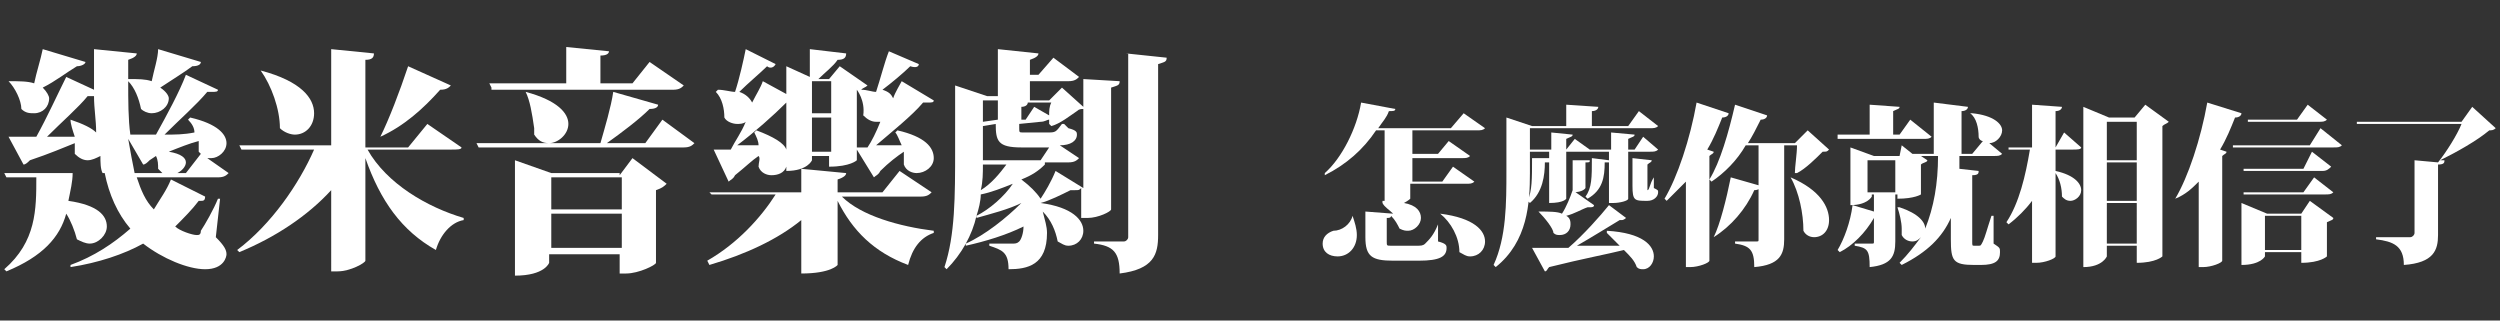 <?xml version="1.0" encoding="utf-8"?>
<!-- Generator: Adobe Illustrator 22.0.1, SVG Export Plug-In . SVG Version: 6.00 Build 0)  -->
<svg version="1.1" id="圖層_1" xmlns="http://www.w3.org/2000/svg" xmlns:xlink="http://www.w3.org/1999/xlink" x="0px" y="0px"
	 viewBox="0 0 117 15" style="enable-background:new 0 0 117 15;" xml:space="preserve">
<rect x="0" y="0" width="117" height="15" fill="#333333" stroke="none"/>
<style type="text/css">
	.st0{fill:#FFFFFF;}
</style>
<g>
	<path class="st0" d="M10.7,8.1c-0.1,0.1-0.2,0.2-0.5,0.2H6.4c0.2,0.6,0.4,1.1,0.8,1.5C7.5,9.3,7.8,8.9,8,8.4l1.6,0.8
		C9.6,9.4,9.5,9.4,9.4,9.4c0,0-0.1,0-0.1,0c-0.3,0.4-0.7,0.8-1.1,1.2C8.4,10.8,9,11,9.2,11c0.1,0,0.2,0,0.2-0.2
		c0.2-0.3,0.6-1,0.8-1.5l0.1,0l-0.2,1.8c0.4,0.4,0.5,0.6,0.5,0.8c0,0.1-0.1,0.7-1,0.7c-0.8,0-2-0.5-2.9-1.2
		c-0.9,0.5-2.1,0.9-3.4,1.1l0-0.1c1.1-0.4,2-1,2.8-1.7c-0.6-0.7-1-1.6-1.2-2.6H3.4c0,0.4-0.1,0.8-0.2,1.3C4.6,9.6,5,10.1,5,10.6
		c0,0.4-0.4,0.8-0.8,0.8c-0.2,0-0.4-0.1-0.6-0.2c-0.1-0.4-0.3-0.9-0.5-1.2C2.8,11.1,2,12,0.3,12.7l-0.1-0.1c1.5-1.3,1.5-2.8,1.5-4.3
		H0.3L0.2,8.1h4.6C4.7,7.9,4.7,7.6,4.7,7.3C4.5,7.4,4.3,7.5,4.1,7.5c-0.2,0-0.4-0.1-0.6-0.3c0-0.2,0-0.3,0-0.5
		C3,6.9,2.3,7.2,1.4,7.5C1.3,7.6,1.2,7.7,1.1,7.7L0.4,6.4c0.3,0,0.8,0,1.3,0c0.5-0.9,1-2,1.4-2.8l1.3,0.6c0-0.6,0-1.2,0-1.9l2,0.2
		c0,0.1-0.1,0.2-0.4,0.3c0,0.3,0,0.7,0,1L6,3.7c0.5,0,0.8,0,1.1,0.1c0.1-0.5,0.3-1.1,0.3-1.5l2,0.6c0,0.1-0.1,0.2-0.4,0.2
		C8.6,3.4,8.1,3.7,7.5,4.1c0.3,0.2,0.4,0.4,0.4,0.5c0,0.4-0.4,0.7-0.8,0.7c-0.2,0-0.4-0.1-0.5-0.2c-0.1-0.5-0.3-1-0.6-1.3
		c0,0.9,0,1.8,0.1,2.5c0.3,0,0.7,0,1.2,0c0.5-0.9,1.1-2,1.4-2.8l1.5,0.7c0,0.1-0.1,0.1-0.3,0.1c-0.1,0-0.1,0-0.2,0
		c-0.5,0.6-1.3,1.3-2,2c0.5,0,0.9,0,1.4-0.1C9.1,6,9,5.8,8.8,5.6l0.1-0.1c1.3,0.3,1.7,0.8,1.7,1.2c0,0.4-0.4,0.7-0.7,0.7
		c-0.1,0-0.1,0-0.2,0L10.7,8.1z M0.4,3.8c0.5,0,0.9,0,1.2,0.1C1.7,3.4,1.9,2.8,2,2.3l2,0.6c0,0.1-0.2,0.2-0.4,0.2
		C3.1,3.4,2.6,3.8,2,4.1c0.2,0.2,0.3,0.4,0.3,0.5C2.3,5,2,5.3,1.6,5.3C1.4,5.3,1.2,5.3,1,5.1C1,4.7,0.7,4.1,0.4,3.8L0.4,3.8z
		 M3.3,5.6c0.6,0.2,1,0.4,1.2,0.6c0-0.6-0.1-1.1-0.1-1.7c-0.1,0-0.2,0-0.3,0C3.7,5,2.9,5.7,2.2,6.4c0.4,0,0.8,0,1.3,0
		C3.4,6.1,3.3,5.8,3.3,5.6L3.3,5.6z M7,7.5C6.9,7.6,6.8,7.7,6.7,7.7L6,6.5c0.1,0.6,0.2,1.1,0.3,1.6h1.3C7.6,8.1,7.5,8,7.4,7.9
		c0-0.2,0-0.4-0.1-0.6L7,7.5z M8.7,8.1l0.7-0.9c0,0-0.1-0.1-0.1-0.1c0-0.2,0-0.3,0-0.5C8.9,6.7,8.4,6.9,7.9,7.1
		c0.6,0.1,0.8,0.3,0.8,0.5c0,0.2-0.2,0.4-0.4,0.5H8.7z"/>
	<path class="st0" d="M21.6,6.9C21.6,7,21.4,7,21.1,7h-3.9c0.9,1.6,2.8,2.7,4.5,3.2l0,0.1c-0.6,0.1-1.1,0.7-1.3,1.4
		c-1.6-0.9-2.6-2.3-3.3-4.3v4.8c0,0.1-0.7,0.5-1.3,0.5h-0.3V8.9c-1.1,1.2-2.6,2.2-4.3,2.9l-0.1-0.1c1.6-1.2,2.9-3.1,3.6-4.7h-3.4
		l-0.1-0.2h4.3V2.3l2,0.2c0,0.2-0.1,0.3-0.4,0.3v4.1h2l0.9-1.1L21.6,6.9z M12.2,3.3c1.9,0.5,2.5,1.3,2.5,2c0,0.6-0.4,1-0.9,1
		c-0.2,0-0.5-0.1-0.7-0.3C13.1,5.1,12.7,4,12.2,3.3L12.2,3.3z M17.8,6.4c0.4-0.8,0.9-2.1,1.3-3.3l2,0.9c-0.1,0.1-0.2,0.2-0.5,0.2
		C19.8,5.1,18.9,5.9,17.8,6.4L17.8,6.4z"/>
	<path class="st0" d="M31,5.6l1.5,1.1c-0.1,0.1-0.2,0.2-0.5,0.2h-9.6l-0.1-0.2h5.8c0.2-0.7,0.5-1.7,0.6-2.4l2.1,0.6
		c0,0.1-0.1,0.2-0.4,0.2c-0.5,0.5-1.3,1.1-2,1.6h1.8L31,5.6z M23,4.1l-0.1-0.2h3.6V2.2l2,0.2c0,0.1-0.1,0.2-0.4,0.2v1.3h1.5l0.8-1
		L32,4c-0.1,0.1-0.2,0.2-0.5,0.2H23z M29,8.2l0.6-0.8l1.6,1.2c-0.1,0.1-0.2,0.2-0.5,0.3v3.4c0,0.1-0.8,0.5-1.4,0.5h-0.3v-0.9h-3.3
		v0.4c0,0-0.2,0.6-1.6,0.6V7.5l1.7,0.6H29z M24.6,4.3c1.5,0.4,2,1,2,1.5c0,0.5-0.5,0.9-0.9,0.9c-0.3,0-0.5-0.1-0.7-0.4
		c0-0.1,0-0.2,0-0.3C24.9,5.3,24.8,4.7,24.6,4.3L24.6,4.3z M29.1,8.3h-3.3v1.5h3.3V8.3z M25.8,11.6h3.3V10h-3.3V11.6z"/>
	<path class="st0" d="M43.6,9c-0.1,0.1-0.2,0.2-0.5,0.2h-3.7c0.9,0.9,2.7,1.4,4.3,1.6l0,0.1c-0.6,0.2-1,0.7-1.2,1.5
		c-1.6-0.6-2.6-1.6-3.3-3v3c0,0-0.3,0.4-1.7,0.4v-2.5c-1.1,0.9-2.6,1.6-4.3,2.1l-0.1-0.2c1.4-0.8,2.5-2,3.2-3.1h-3L33.2,9h4.3V7.9
		l2.1,0.2c0,0.1-0.1,0.2-0.4,0.3V9h2.1l0.8-1L43.6,9z M36.8,7.8c-0.1,0.3-0.4,0.4-0.7,0.4c-0.2,0-0.5-0.1-0.6-0.4
		c0-0.2,0.1-0.4,0-0.5c-0.3,0.2-0.6,0.5-1.1,0.9c-0.1,0.2-0.2,0.2-0.3,0.3l-0.7-1.5c0.2,0,0.4,0,0.8,0c0.2-0.4,0.5-0.8,0.7-1.3
		c-0.1,0.1-0.3,0.1-0.4,0.1c-0.2,0-0.5-0.1-0.6-0.3c0-0.4-0.1-0.9-0.4-1.2l0.1-0.1c0.3,0,0.6,0.1,0.8,0.1c0.2-0.6,0.4-1.5,0.5-2
		L36.3,3c-0.1,0.2-0.3,0.2-0.4,0.1c-0.3,0.3-0.9,0.8-1.3,1.2c0.3,0.1,0.5,0.3,0.6,0.5c0.2-0.4,0.4-0.7,0.5-1l1.1,0.6V3.1l1.1,0.5
		c0-0.4,0-0.9,0-1.3l1.7,0.2c0,0.2-0.1,0.3-0.4,0.3c-0.2,0.3-0.6,0.6-0.9,0.9h0.5l0.5-0.6l1.3,0.9c-0.1,0.1-0.2,0.1-0.3,0.2v0
		c0.3,0,0.5,0.1,0.7,0.1c0.2-0.6,0.4-1.4,0.6-1.9L43,3c0,0.1-0.1,0.2-0.4,0.1c-0.3,0.3-0.9,0.8-1.3,1.1c0.3,0.1,0.4,0.2,0.5,0.4
		c0.1-0.3,0.3-0.6,0.4-0.8l1.5,0.9c0,0.1-0.1,0.1-0.3,0.1c0,0-0.1,0-0.2,0c-0.5,0.6-1.5,1.4-2.2,2c0.4,0,0.8,0,1.2,0
		c-0.1-0.2-0.2-0.5-0.3-0.6L42,6.1c1.3,0.3,1.7,0.8,1.7,1.3c0,0.4-0.4,0.7-0.8,0.7c-0.2,0-0.5-0.1-0.6-0.4c0-0.1,0-0.2,0-0.3
		c0-0.1,0-0.2,0-0.3c-0.3,0.2-0.7,0.5-1.1,0.9c-0.1,0.2-0.2,0.2-0.3,0.3L40.1,7v0.5c0,0-0.3,0.3-1.3,0.3V7.3H38v0.2
		c0,0-0.2,0.5-1.2,0.5V7.8z M36.8,4.8L36.8,4.8c-0.6,0.6-1.5,1.4-2.3,2l1,0c0-0.2-0.1-0.4-0.2-0.6l0.1-0.1c0.8,0.3,1.3,0.6,1.4,0.9
		V4.8z M38.9,3.8H38v1.5h0.9V3.8z M38,7.1h0.9V5.5H38V7.1z M40.1,6.9c0.1,0,0.3,0,0.5,0c0.2-0.3,0.4-0.7,0.6-1.2c-0.1,0-0.1,0-0.2,0
		c-0.2,0-0.4-0.1-0.6-0.3c0.1-0.7-0.3-1.2-0.3-1.2V6.9z"/>
	<path class="st0" d="M52,9.8c0,0.1-0.6,0.4-1.1,0.4h-0.3V8.8c-0.1,0.1-0.1,0.1-0.3,0.1c0,0-0.1,0-0.2,0c-0.4,0.2-1,0.5-1.4,0.6l0,0
		c1.5,0.2,2,0.8,2,1.3c0,0.4-0.3,0.7-0.7,0.7c-0.2,0-0.3-0.1-0.5-0.2c-0.1-0.5-0.3-1-0.7-1.4h0c0.1,0.4,0.2,0.7,0.2,1
		c0,1.5-0.9,1.7-1.8,1.7c0-0.8-0.3-0.9-0.9-1.1v-0.1h1.1c0.1,0,0.2,0,0.3-0.1c0.1-0.1,0.2-0.4,0.2-0.7c-0.8,0.4-1.8,0.7-2.7,0.9
		l0-0.1c0.9-0.4,1.9-1.2,2.6-1.9h0c-0.6,0.3-1.4,0.5-2.1,0.7l0-0.1c-0.2,0.9-0.7,1.8-1.4,2.5l-0.1-0.1c0.5-1.5,0.5-3.3,0.5-5.5V4
		l1.5,0.5h0.5V2.3l1.9,0.2c0,0.1-0.1,0.2-0.4,0.3v0.7h0.4l0.7-0.8l1.2,0.9c-0.1,0.1-0.2,0.2-0.5,0.2h-1.8v0.9h0.9l0.6-0.6l1,0.9V3.7
		l1.7,0.1C52.4,4,52.3,4,52,4.1V9.8z M47.4,8.6c-0.5,0.2-1,0.4-1.5,0.5c0,0.3-0.1,0.7-0.2,1C46.3,9.8,47,9.2,47.4,8.6z M46,7.7
		c0,0.4,0,0.8-0.1,1.2c0.5-0.3,0.9-0.8,1.2-1.2H46z M46.7,4.7H46v1l0.7-0.1V4.7z M49.1,6.9h-1.3c-1.1,0-1.2-0.3-1.2-1.1L46,5.9v1.6
		h2.7L49.1,6.9z M49.1,5.4c0-0.2,0-0.4,0.1-0.6h-1.1c0,0.1-0.1,0.2-0.3,0.2v0.6l0.2,0l0.4-0.6L49.1,5.4z M48.9,7.7
		c-0.3,0.3-0.6,0.5-1.1,0.7c0.4,0.3,0.7,0.6,0.9,0.9C48.9,9,49.2,8.5,49.4,8l1.3,0.8V5.1c-0.1,0-0.2,0-0.3,0.1
		c-0.3,0.2-0.8,0.6-1.2,0.7l-0.1-0.1l0-0.2c-0.1,0-0.2,0.1-0.4,0.1l-1,0.1v0.2c0,0.2,0,0.2,0.2,0.2h1.1c0.4,0,0.4,0,0.7-0.4h0.1
		L50,6c0.4,0.1,0.4,0.2,0.4,0.3c0,0.3-0.3,0.5-0.8,0.5l0.9,0.6c-0.1,0.1-0.2,0.2-0.5,0.2H48.9z M52.7,2.5l1.9,0.2
		c0,0.2-0.1,0.2-0.4,0.3V11c0,0.9-0.2,1.6-1.8,1.8c0-1-0.3-1.3-1.2-1.4v-0.1h1.4c0.1,0,0.2-0.1,0.2-0.2V2.5z"/>
	<path class="st0" d="M63.3,10.1c0.1,0.3,0.2,0.6,0.2,0.9c0,0.6-0.4,1-0.9,1c-0.4,0-0.7-0.2-0.7-0.6c0-0.3,0.2-0.5,0.5-0.6
		C62.8,10.8,63.2,10.5,63.3,10.1L63.3,10.1z M67.3,10.5l0,0.8c0.4,0.1,0.4,0.2,0.4,0.3c0,0.4-0.3,0.6-1.3,0.6h-1.2
		c-1,0-1.3-0.2-1.3-1.1V9.9l1.3,0.1c-0.2-0.2-0.4-0.3-0.5-0.5l0-0.1l0.1,0V6.1h-0.4C63.8,7,63,7.7,62,8.2l0-0.1
		c0.8-0.7,1.5-2.1,1.7-3.3l1.6,0.3c0,0.1-0.1,0.1-0.3,0.1c-0.1,0.3-0.3,0.5-0.5,0.8h3.4l0.6-0.7l1,0.7c-0.1,0.1-0.2,0.1-0.4,0.1h-3
		v1.1h1.2l0.5-0.6l1,0.7c-0.1,0.1-0.2,0.1-0.4,0.1h-2.3v1.1h1.4L68,7.8l1,0.7c-0.1,0.1-0.2,0.1-0.4,0.1h-2.6v0.7
		c0,0-0.1,0.1-0.3,0.2c0.6,0.1,0.8,0.4,0.8,0.7c0,0.3-0.3,0.6-0.6,0.6c-0.1,0-0.2,0-0.4-0.1c-0.1-0.2-0.2-0.4-0.4-0.6
		c0,0.1-0.1,0.1-0.2,0.1v1.1c0,0.2,0,0.2,0.2,0.2h1.2c0.2,0,0.3,0,0.4-0.1C66.9,11.2,67.1,11,67.3,10.5L67.3,10.5z M67.4,10
		c1.6,0.2,2.1,0.8,2.1,1.3c0,0.4-0.3,0.7-0.7,0.7c-0.2,0-0.3-0.1-0.5-0.2C68.3,11.1,67.9,10.4,67.4,10L67.4,10z"/>
	<path class="st0" d="M71.6,6v2.1c0,1.4-0.1,3.2-1.6,4.4l-0.1-0.1c0.6-1.3,0.6-2.9,0.6-4.4V5.5l1.2,0.4h1.6v-1L74.8,5
		c0,0.1-0.1,0.2-0.3,0.2v0.7h1.7l0.5-0.7l0.9,0.7C77.5,6,77.4,6,77.2,6H71.6z M76.1,10.2c0,0-0.1,0.1-0.2,0.1c0,0-0.1,0-0.1,0
		c-0.5,0.3-1.3,0.8-2,1.2c0.6,0,1.3,0,2,0c-0.2-0.2-0.4-0.4-0.6-0.6l0-0.1c1.7,0.1,2.2,0.7,2.2,1.2c0,0.3-0.2,0.6-0.5,0.6
		c-0.1,0-0.2,0-0.3-0.1c-0.1-0.3-0.3-0.5-0.6-0.8c-0.8,0.2-1.9,0.4-3.5,0.8c-0.1,0.1-0.1,0.2-0.2,0.2l-0.6-1.1c0.4,0,1,0,1.7,0
		c0.7-0.6,1.5-1.5,1.9-2L76.1,10.2z M76.2,9.3c0,0.1-0.4,0.2-0.7,0.2h-0.2V7.6c0,0-0.1,0-0.2,0c0,0.7-0.1,1.3-0.8,1.7l-0.1-0.1
		c0.3-0.4,0.3-0.9,0.3-1.8l0.8,0.1V7.1h-1l0,0c-0.1,0-0.2,0-0.3,0h-0.7v2.2c0,0-0.1,0.2-0.8,0.2V7.6c0,0-0.1,0-0.2,0
		c0,0.6-0.1,1.4-0.7,1.9l-0.1-0.1c0.2-0.5,0.2-1,0.2-2l0.8,0V7.1h-0.9l0-0.1h1V6.2l1,0.1c0,0.1-0.1,0.1-0.3,0.2V7h0l0.4-0.5L74.4,7
		h1V6.2l1.1,0.1c0,0.1-0.1,0.1-0.3,0.2V7h0.3l0.4-0.6L77.6,7c-0.1,0.1-0.2,0.1-0.4,0.1h-1V9.3z M72,9.9c0.5,0,0.9,0,1.1,0.1
		c0.2-0.3,0.4-0.8,0.5-1.1l1,0.7c0,0.1-0.1,0.1-0.2,0.1c0,0-0.1,0-0.1,0c-0.3,0.1-0.6,0.3-1,0.4c0.2,0.1,0.2,0.3,0.2,0.4
		c0,0.3-0.2,0.5-0.5,0.5c-0.1,0-0.2,0-0.3-0.1C72.7,10.7,72.3,10.2,72,9.9L72,9.9z M74.4,7.5c0,0.1,0,0.1-0.2,0.1v1.2
		c0,0-0.1,0.2-0.6,0.2V7.5L74.4,7.5z M77.4,8.3l0,0.5c0.2,0.1,0.2,0.1,0.2,0.2c0,0.2-0.2,0.4-0.5,0.4c-0.6,0-0.7,0-0.7-0.7V7.4
		l0.9,0.1c0,0.1-0.1,0.1-0.2,0.2v1c0,0.2,0,0.2,0,0.2h0C77.2,8.9,77.2,8.6,77.4,8.3L77.4,8.3z"/>
	<path class="st0" d="M80.9,5.3c0,0.1-0.1,0.2-0.3,0.2c-0.2,0.5-0.4,1-0.7,1.5l0.3,0.1c0,0.1-0.1,0.1-0.2,0.2v4.9
		c0,0.1-0.5,0.3-0.9,0.3h-0.2v-4c-0.3,0.3-0.6,0.6-0.9,0.9l-0.1-0.1c0.6-1,1.2-2.8,1.5-4.5L80.9,5.3z M84.6,6.1l1,0.9
		c-0.1,0.1-0.1,0.1-0.3,0.1c-0.3,0.3-0.8,0.8-1.2,1l-0.1,0c0-0.3,0.1-0.9,0.1-1.3h-0.6v4.4c0,0.7-0.2,1.2-1.4,1.3
		c0-0.8-0.2-1-0.9-1.1v-0.1h1c0.1,0,0.1,0,0.1-0.1V6.8h-0.6c-0.4,0.7-1,1.3-1.6,1.7l-0.1-0.1c0.5-0.8,0.9-2.2,1.2-3.5l1.5,0.5
		c0,0.1-0.1,0.2-0.3,0.2c-0.2,0.4-0.4,0.8-0.6,1.1h2.2L84.6,6.1z M80.2,11.1c0.3-0.6,0.6-1.8,0.8-2.8l1.4,0.4c0,0.1-0.1,0.2-0.3,0.2
		C81.7,9.8,81,10.6,80.2,11.1L80.2,11.1z M83.8,8.3c1.4,0.6,1.8,1.4,1.8,2c0,0.5-0.3,0.8-0.7,0.8c-0.2,0-0.4-0.1-0.5-0.3
		C84.4,10,84.2,9,83.8,8.3L83.8,8.3z"/>
	<path class="st0" d="M93.7,7.2c-0.1,0.1-0.2,0.1-0.4,0.1h-1.6c0,0.2,0,0.4,0,0.6l0.9,0.1c0,0.1,0,0.2-0.3,0.2v3.1
		c0,0.2,0,0.2,0.1,0.2h0.2c0.1,0,0.1,0,0.2-0.2c0.1-0.2,0.2-0.6,0.4-1.2h0.1l0,1.3c0.3,0.2,0.3,0.2,0.3,0.4c0,0.4-0.2,0.6-0.9,0.6
		h-0.3c-1,0-1.1-0.2-1.1-1.2v-1c-0.4,0.9-1.1,1.6-2.3,2.2l-0.1-0.1c0.4-0.4,0.7-0.8,1-1.2h0c-0.1,0.1-0.2,0.2-0.4,0.2
		c-0.2,0-0.4-0.1-0.5-0.3c0-0.1,0-0.2,0-0.3c0-0.3-0.1-0.7-0.2-1l0.1,0c0.9,0.3,1.2,0.7,1.2,1h0c0.4-1,0.6-2.1,0.6-3.4h-0.8l0.3,0.2
		c0,0.1-0.2,0.1-0.3,0.2v1.4c0,0-0.3,0.2-1.1,0.2V9.1h-0.1v2.2c0,0.7-0.2,1.1-1.2,1.2c0-0.8-0.1-0.9-0.7-1v-0.1h0.8
		c0.1,0,0.1,0,0.1-0.1v-1.1h0c-0.4,0.7-1,1.3-1.6,1.6l-0.1-0.1c0.3-0.5,0.6-1.3,0.7-2.1l1,0.3V9.1h-0.1v0.1c0,0-0.2,0.4-1,0.4V6.9
		l1.1,0.4h1.2L89,6.8l0.5,0.4h1c0-0.3,0-2,0-2.4L92.1,5c0,0.1-0.1,0.2-0.3,0.2c0,0.7,0,1.4,0,2h0.5l0.5-0.6c-0.1,0-0.2-0.1-0.2-0.2
		c0-0.4-0.1-0.9-0.4-1.1l0.1,0c1,0.1,1.4,0.5,1.4,0.8c0,0.3-0.3,0.6-0.6,0.6L93.7,7.2z M86,6.4l0-0.1h1.5V4.9L88.9,5
		c0,0.1-0.1,0.1-0.3,0.2v1.1h0.3l0.5-0.7l1,0.8c-0.1,0.1-0.2,0.1-0.4,0.1H86z M88.7,9V7.5h-1.3V9H88.7z"/>
	<path class="st0" d="M96.2,7v1c0.9,0.2,1.2,0.6,1.2,0.9c0,0.3-0.3,0.5-0.5,0.5c-0.2,0-0.3-0.1-0.4-0.2c0-0.4-0.1-0.8-0.3-1.1v3.9
		c0,0.1-0.5,0.3-0.9,0.3h-0.2V9.4c-0.3,0.4-0.7,0.8-1.1,1.1l-0.1-0.1C94.5,9.5,94.8,8.2,95,7h-1l0-0.1h1.1v-2L96.5,5
		c0,0.1-0.1,0.2-0.3,0.2v1.7h0l0.4-0.7l0.8,0.7C97.4,7,97.2,7,97,7H96.2z M100.4,4.9l1.1,0.8c-0.1,0.1-0.2,0.1-0.3,0.2V12
		c0,0-0.3,0.3-1.2,0.3v-0.8h-1.4V12c0,0-0.2,0.5-1.1,0.5V5l1.2,0.5h1.2L100.4,4.9z M100,5.7h-1.4v1.8h1.4V5.7z M100,7.6h-1.4v1.8
		h1.4V7.6z M98.6,11.4h1.4V9.5h-1.4V11.4z"/>
	<path class="st0" d="M101.8,9.3c0.6-1,1.2-2.8,1.5-4.5l1.6,0.5c0,0.1-0.1,0.2-0.3,0.2c-0.2,0.5-0.4,1-0.7,1.5l0.3,0.1
		c0,0.1-0.1,0.1-0.2,0.2v4.9c0,0.1-0.5,0.3-0.9,0.3h-0.2v-4C102.6,8.8,102.3,9.1,101.8,9.3L101.8,9.3z M108.6,6l1,0.8
		c-0.1,0.1-0.2,0.1-0.4,0.1h-4.7l0-0.1h3.6L108.6,6z M107.7,10l0.4-0.6l1.1,0.8c0,0.1-0.1,0.1-0.3,0.2V12c0,0-0.3,0.3-1.2,0.3v-0.5
		H106V12c0,0-0.2,0.4-1.1,0.4V9.5l1.2,0.5H107.7z M108.2,7.1l0.9,0.7C109,7.9,108.9,8,108.7,8H105l0-0.1h2.8L108.2,7.1z M105,9.1
		l0-0.1h2.8l0.5-0.7l0.9,0.7c-0.1,0.1-0.2,0.1-0.4,0.1H105z M108.9,5.6c-0.1,0.1-0.2,0.1-0.4,0.1h-3.3l0-0.1h2.3l0.5-0.7L108.9,5.6z
		 M106,11.7h1.7v-1.6H106V11.7z"/>
	<path class="st0" d="M115.7,5l1.1,1c-0.1,0.1-0.2,0.1-0.3,0.1c-0.6,0.5-1.5,1-2.3,1.4l0.2,0c0,0.1,0,0.2-0.3,0.2V11
		c0,0.7-0.2,1.3-1.6,1.4c0-0.9-0.5-1.1-1.3-1.2v-0.1h1.6c0.1,0,0.2-0.1,0.2-0.2V7.5l1.1,0.1c0.4-0.5,0.9-1.3,1.1-1.8h-4.9l0-0.1h4.9
		L115.7,5z"/>
</g>
</svg>
